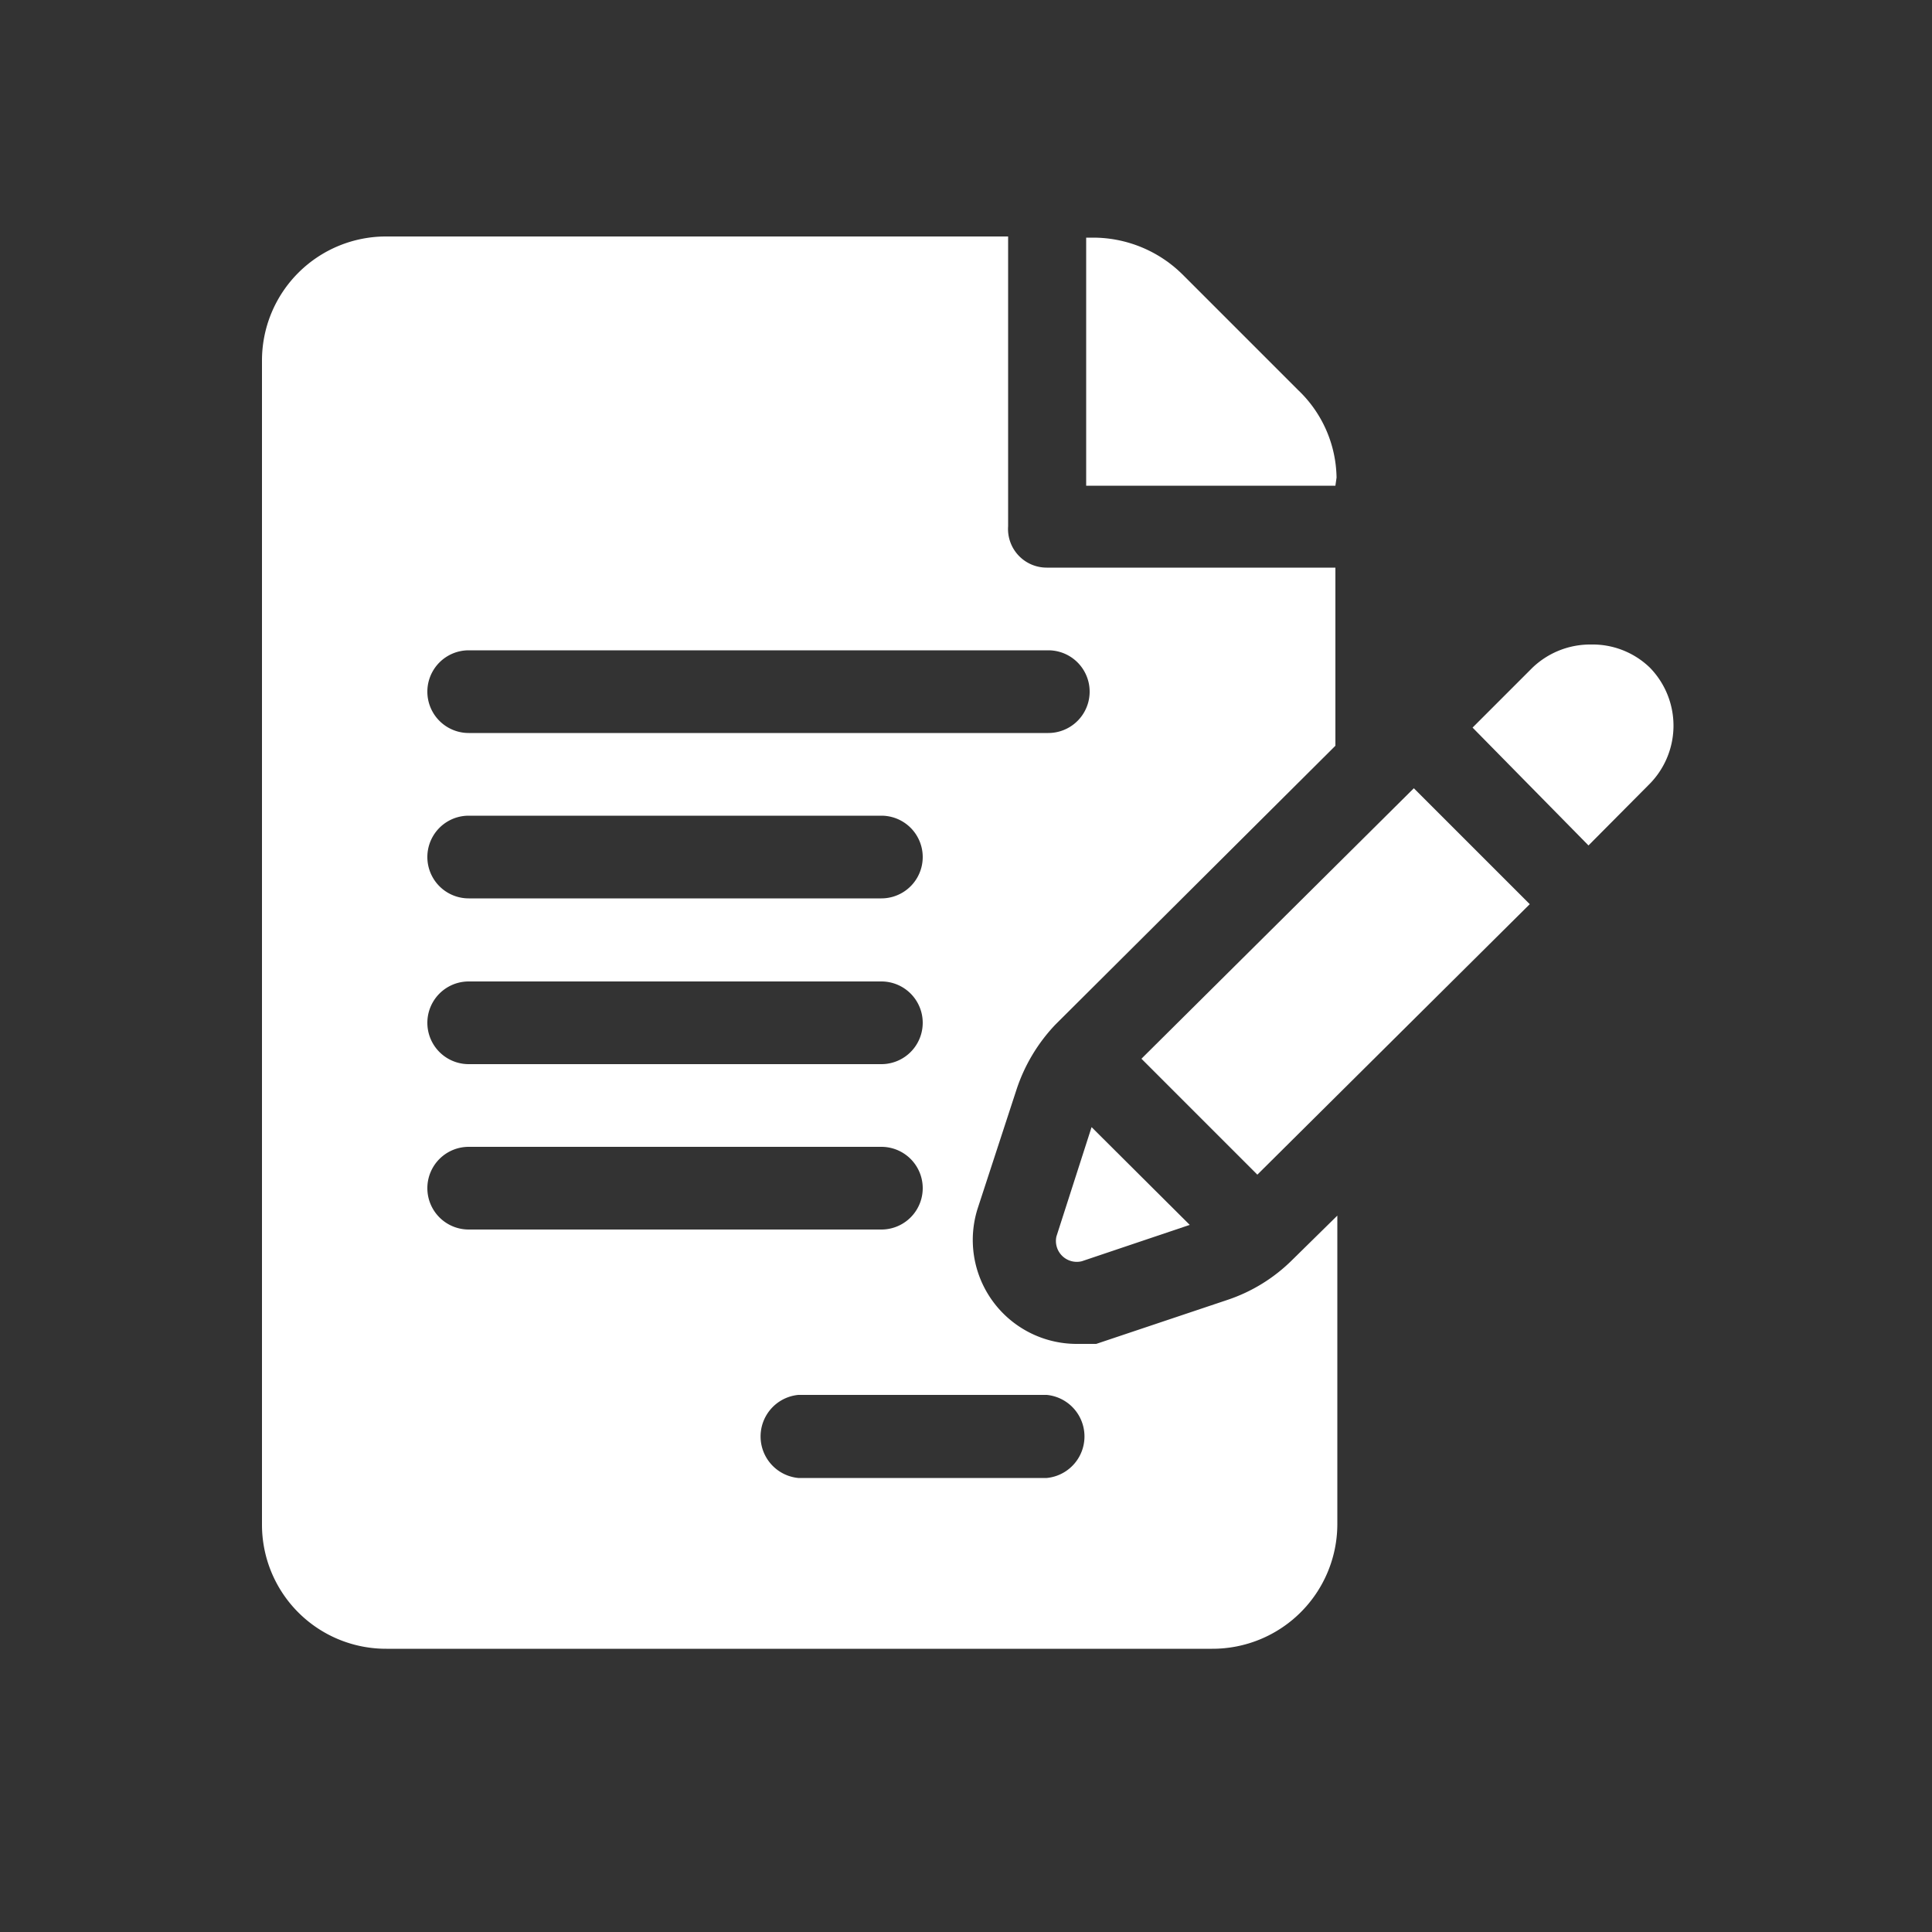 <svg id="レイヤー_1" data-name="レイヤー 1" xmlns="http://www.w3.org/2000/svg" viewBox="0 0 50 50"><rect x="0" y="0" width="50" height="50" fill="#333333" stroke="none"/><defs><style>.cls-1{fill:#fff;}</style></defs><title>cta_mitsumori</title><path class="cls-1" d="M34.59,12.36a3.19,3.19,0,0,0-1-2.27l-3-3a3.29,3.29,0,0,0-2.3-.94h-.18v6.42h6.45Z"/><path class="cls-1" d="M31.77,33.64l-3.4,1.14-.52,0a2.69,2.69,0,0,1-2.54-3.53l1-3.06a4.46,4.46,0,0,1,1-1.67l7.25-7.22V14.69H27.09a1,1,0,0,1-1-1.07V6.12H10A3.21,3.21,0,0,0,6.78,9.33V39.46A3.21,3.21,0,0,0,10,42.67H31.37a3.23,3.23,0,0,0,3.24-3.21v-8l-1.17,1.15A4.31,4.31,0,0,1,31.77,33.64ZM12.13,16.83h15a1.07,1.07,0,0,1,0,2.14h-15a1.07,1.07,0,0,1,0-2.14Zm0,4.28H22.81a1.07,1.07,0,0,1,0,2.14H12.13a1.07,1.07,0,0,1,0-2.14Zm0,4.29H22.81a1.07,1.07,0,1,1,0,2.14H12.13a1.07,1.07,0,0,1,0-2.14Zm-1.07,5.35a1.07,1.07,0,0,1,1.07-1.07H22.81a1.07,1.07,0,1,1,0,2.14H12.13A1.07,1.07,0,0,1,11.06,30.75Zm16,7.5H20.66a1.08,1.08,0,0,1,0-2.15h6.43a1.08,1.08,0,0,1,0,2.15Z"/><path class="cls-1" d="M28,32.64l2.79-.94-2.54-2.53L27.34,32A.54.54,0,0,0,28,32.64Z"/><path class="cls-1" d="M29.54,27.4l3,3,7.05-7-3-3Z"/><path class="cls-1" d="M42.7,17.28a2.13,2.13,0,0,0-1.52-.6,2.16,2.16,0,0,0-1.52.6l-1.55,1.55,3,3.05,1.55-1.56A2.15,2.15,0,0,0,42.7,17.28Z"/></svg>